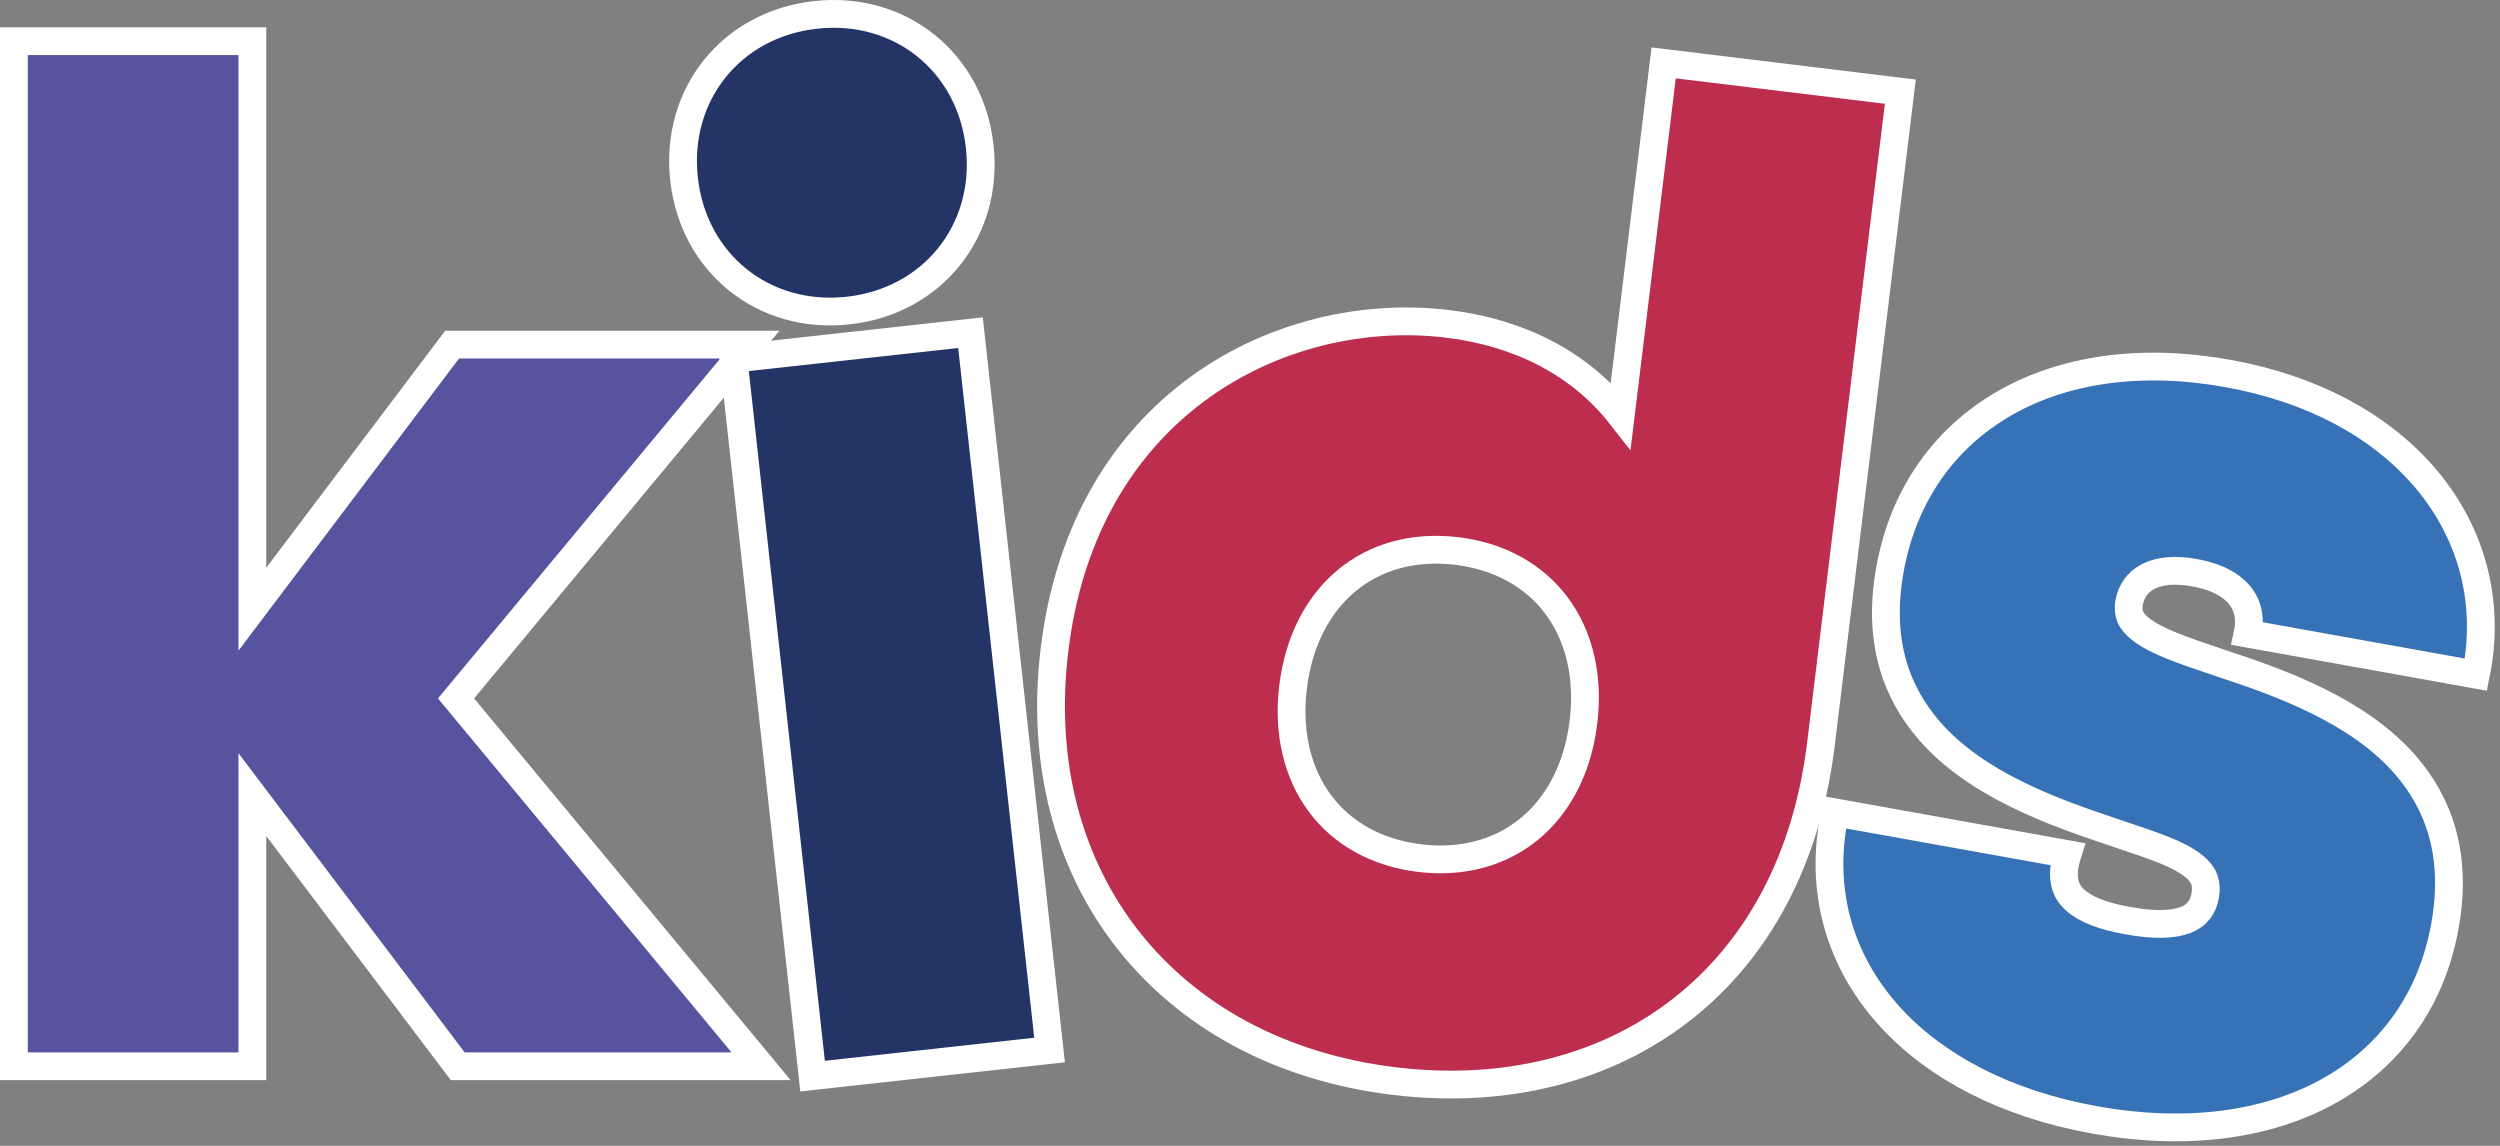 <?xml version="1.0" encoding="UTF-8"?>
<svg width="360px" height="165px" viewBox="0 0 360 165" version="1.1" xmlns="http://www.w3.org/2000/svg" xmlns:xlink="http://www.w3.org/1999/xlink">
    <rect x="0" y="0" width="360" height="165" fill="#808080" stroke="none"/>
    <title>Kids copia</title>
    <g id="Página-1" stroke="none" stroke-width="1" fill="none" fill-rule="evenodd">
        <g id="Netica---Web" transform="translate(-325, -272)" fill-rule="nonzero" stroke="#FFFFFF" stroke-width="4">
            <g id="Kids-copia" transform="translate(329, 276)">
                <path d="M32.34,1.932 L32.34,83.724 L61.104,45.622 L103.981,45.622 L61.669,96.573 L105.597,149.542 L61.915,149.542 L32.34,110.424 L32.34,149.542 L-2,149.542 L-2,1.932 L32.34,1.932 Z" id="Trazado" fill="#57549F"></path>
                <path d="M135.749,43.905 L147.137,147.201 L113.011,150.959 L101.623,47.663 L135.749,43.905 Z M113.441,-1.856 C119.539,-2.528 125.101,-0.821 129.313,2.553 C133.526,5.929 136.405,10.987 137.078,17.083 C137.751,23.181 136.044,28.744 132.669,32.955 C129.293,37.169 124.235,40.047 118.139,40.72 C112.041,41.393 106.479,39.686 102.267,36.311 C98.054,32.935 95.175,27.877 94.502,21.782 C93.829,15.683 95.536,10.121 98.911,5.909 C102.287,1.696 107.345,-1.183 113.441,-1.856 Z" id="Forma" fill="#233566"></path>
                <path d="M235.566,5.056 L269.647,9.198 L258.215,103.144 C256.155,120.056 248.879,132.914 238.357,141.218 C227.363,149.894 212.78,153.623 196.708,151.668 C180.299,149.668 167.067,142.321 158.446,131.354 C149.892,120.473 145.851,105.998 147.855,89.51 C149.845,73.189 156.924,61.453 166.205,53.754 C177.354,44.504 191.725,41.082 204.481,42.637 C214.94,43.909 223.634,48.456 229.387,55.81 L235.566,5.056 Z M205.799,75.348 C199.591,74.593 194.098,76.156 189.964,79.567 C185.774,83.025 183.007,88.345 182.205,94.914 C181.408,101.48 182.819,107.31 186.057,111.674 C189.251,115.977 194.206,118.812 200.411,119.567 C206.62,120.322 212.116,118.758 216.253,115.346 C220.444,111.888 223.213,106.569 224.015,100 C224.816,93.432 223.405,87.605 220.167,83.244 C216.97,78.939 212.007,76.103 205.799,75.348 Z" id="Forma" fill="#BC2D4E"></path>
                <path d="M284.638,54.08 C293.026,49.256 304.081,47.495 316.764,49.774 C329.173,52.003 338.625,57.335 344.785,64.313 C351.91,72.384 354.68,82.675 352.533,93.146 L319.652,87.241 C320.186,84.752 319.568,82.659 317.993,81.144 C316.612,79.815 314.566,78.926 312.027,78.471 C309.187,77.962 306.983,78.19 305.385,78.992 C303.774,79.801 302.879,81.204 302.599,82.754 C302.462,83.521 302.508,84.193 302.754,84.789 C303.041,85.48 303.573,86.057 304.252,86.59 C306.575,88.413 310.436,89.668 314.864,91.175 C315.283,91.318 315.708,91.463 316.138,91.61 C324.633,94.403 335.708,98.427 342.43,106.222 C347.205,111.759 349.903,119.158 348.068,129.356 C346.127,140.157 340.052,148.346 331.112,153.236 C322.37,158.018 310.825,159.634 297.666,157.271 C284.801,154.96 274.8,149.638 268.277,142.543 C261.43,135.096 258.357,125.687 259.786,115.583 L260.178,112.972 L293.726,118.996 C292.838,121.746 293.028,123.954 294.742,125.543 C296.296,126.982 298.851,127.935 302.395,128.574 C306.158,129.252 308.871,129.189 310.751,128.464 C312.444,127.812 313.264,126.551 313.541,124.999 C313.701,124.112 313.668,123.345 313.424,122.672 C313.162,121.95 312.665,121.354 312.021,120.814 C309.819,118.971 306.115,117.793 301.86,116.357 C301.278,116.16 300.685,115.96 300.093,115.758 C291.899,113.004 280.599,109.072 273.769,101.152 C269.02,95.644 266.309,88.253 268.152,78.008 C270.069,67.344 275.956,59.072 284.638,54.08 Z" id="Trazado" fill="#3771B6"></path>
            </g>
        </g>
    </g>
</svg>